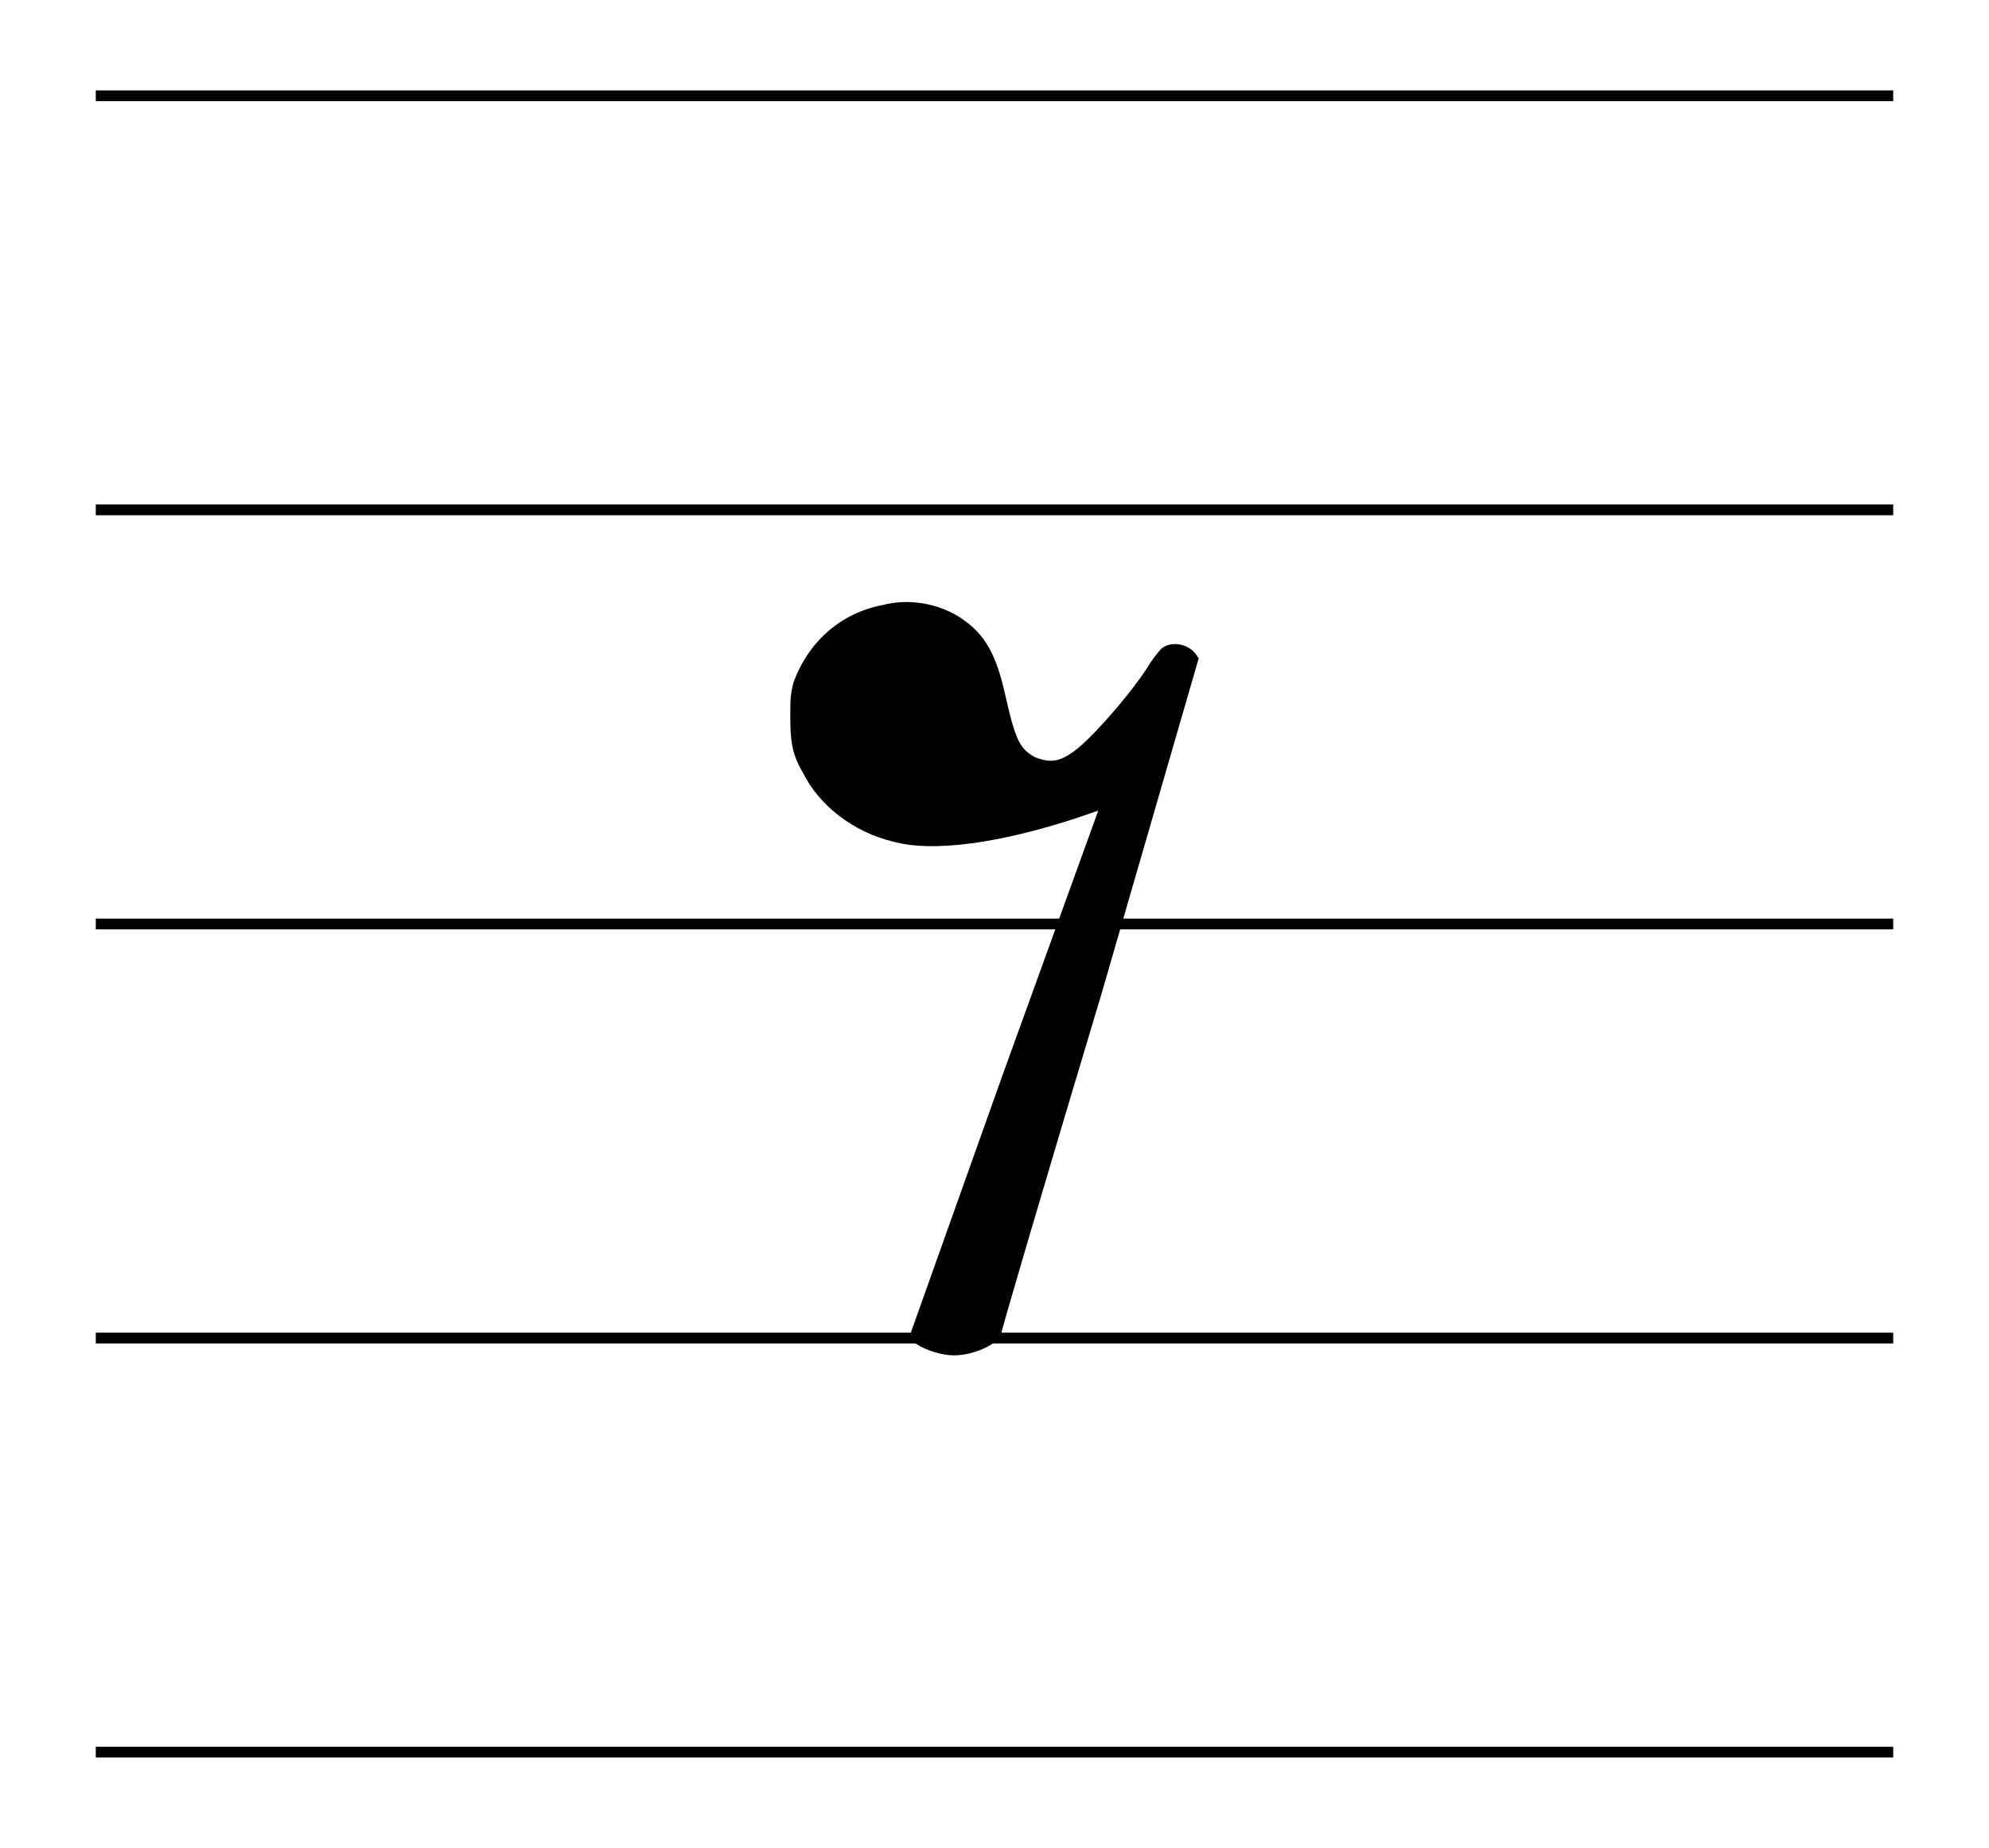 <?xml version="1.0" encoding="UTF-8" standalone="no"?>
<!-- Created with Inkscape (http://www.inkscape.org/) -->
<svg xmlns:dc="http://purl.org/dc/elements/1.1/" xmlns:cc="http://creativecommons.org/ns#" xmlns:rdf="http://www.w3.org/1999/02/22-rdf-syntax-ns#" xmlns:svg="http://www.w3.org/2000/svg" xmlns="http://www.w3.org/2000/svg" xmlns:sodipodi="http://sodipodi.sourceforge.net/DTD/sodipodi-0.dtd" xmlns:inkscape="http://www.inkscape.org/namespaces/inkscape" version="1.0" width="44" height="40.883" id="svg2" sodipodi:version="0.32" inkscape:version="0.48.2 r9819" sodipodi:docname="Rests on stave 07 Quaver.svg" inkscape:output_extension="org.inkscape.output.svg.inkscape">
  <title id="title3065">Quaver on stave</title>
  <sodipodi:namedview inkscape:window-height="781" inkscape:window-width="1280" inkscape:pageshadow="2" inkscape:pageopacity="0.0" guidetolerance="10.0" gridtolerance="10.0" objecttolerance="10.0" borderopacity="1.0" bordercolor="#666666" pagecolor="#ffffff" id="base" showgrid="false" inkscape:zoom="13.67307704868" inkscape:cx="22" inkscape:cy="20.44163131714" inkscape:window-x="-4" inkscape:window-y="-4" inkscape:current-layer="svg2" fit-margin-top="2" fit-margin-left="2" fit-margin-right="2" fit-margin-bottom="2" inkscape:window-maximized="1"/>
  <g id="g128" style="fill:#000000;fill-rule:evenodd;stroke:#000000;stroke-width:0;stroke-linecap:butt;stroke-linejoin:round;stroke-miterlimit:10" transform="matrix(1.8,0,0,1.8,-936.447,-121.34)">
    <path id="path130" style="fill:#000000;stroke:#000000" d="m 531.098,74.847 c -0.52,0.098 -0.918,0.457 -1.098,0.953 -0.039,0.16 -0.039,0.199 -0.039,0.418 0,0.301 0.019,0.461 0.16,0.699 0.199,0.399 0.617,0.719 1.094,0.836 0.5,0.141 1.336,0.02 2.293,-0.297 l 0.238,-0.082 -1.176,3.25 -1.156,3.246 c 0,0 0.039,0.02 0.102,0.063 0.117,0.078 0.316,0.137 0.457,0.137 0.238,0 0.539,-0.137 0.578,-0.258 0,-0.039 0.558,-1.934 1.234,-4.184 l 1.195,-4.125 -0.039,-0.058 c -0.097,-0.121 -0.296,-0.16 -0.418,-0.063 -0.039,0.039 -0.101,0.121 -0.14,0.18 -0.18,0.301 -0.637,0.836 -0.875,1.035 -0.219,0.18 -0.34,0.199 -0.539,0.121 -0.18,-0.098 -0.239,-0.199 -0.36,-0.738 -0.117,-0.535 -0.257,-0.778 -0.558,-0.977 -0.278,-0.179 -0.637,-0.238 -0.953,-0.156 z" inkscape:connector-curvature="0"/>
  </g>
  <defs id="defs19">
    <inkscape:perspective sodipodi:type="inkscape:persp3d" inkscape:vp_x="0 : 30.096807 : 1" inkscape:vp_y="0 : 1000 : 0" inkscape:vp_z="574.5 : 30.096807 : 1" inkscape:persp3d-origin="287.25 : 20.064538 : 1" id="perspective58"/>
    <inkscape:perspective id="perspective2543" inkscape:persp3d-origin="372.04724 : 350.78739 : 1" inkscape:vp_z="744.09448 : 526.18109 : 1" inkscape:vp_y="0 : 1000 : 0" inkscape:vp_x="0 : 526.18109 : 1" sodipodi:type="inkscape:persp3d"/>
  </defs>
  <path id="path62" style="stroke:#000000;stroke-width:0.238;stroke-miterlimit:4;stroke-dasharray:none" d="m 2.119,38.764 39.762,0" inkscape:connector-curvature="0"/>
  <path id="path66" style="stroke:#000000;stroke-width:0.238;stroke-miterlimit:4;stroke-dasharray:none" d="m 2.119,29.603 39.762,0" inkscape:connector-curvature="0"/>
  <path id="path70" style="stroke:#000000;stroke-width:0.238;stroke-miterlimit:4;stroke-dasharray:none" d="m 2.119,20.442 39.762,0" inkscape:connector-curvature="0"/>
  <path id="path74" style="stroke:#000000;stroke-width:0.238;stroke-miterlimit:4;stroke-dasharray:none" d="m 2.119,11.28 39.762,0" inkscape:connector-curvature="0"/>
  <path id="path78" style="stroke:#000000;stroke-width:0.238;stroke-miterlimit:4;stroke-dasharray:none" d="m 2.119,2.119 39.762,0" inkscape:connector-curvature="0"/>
</svg>